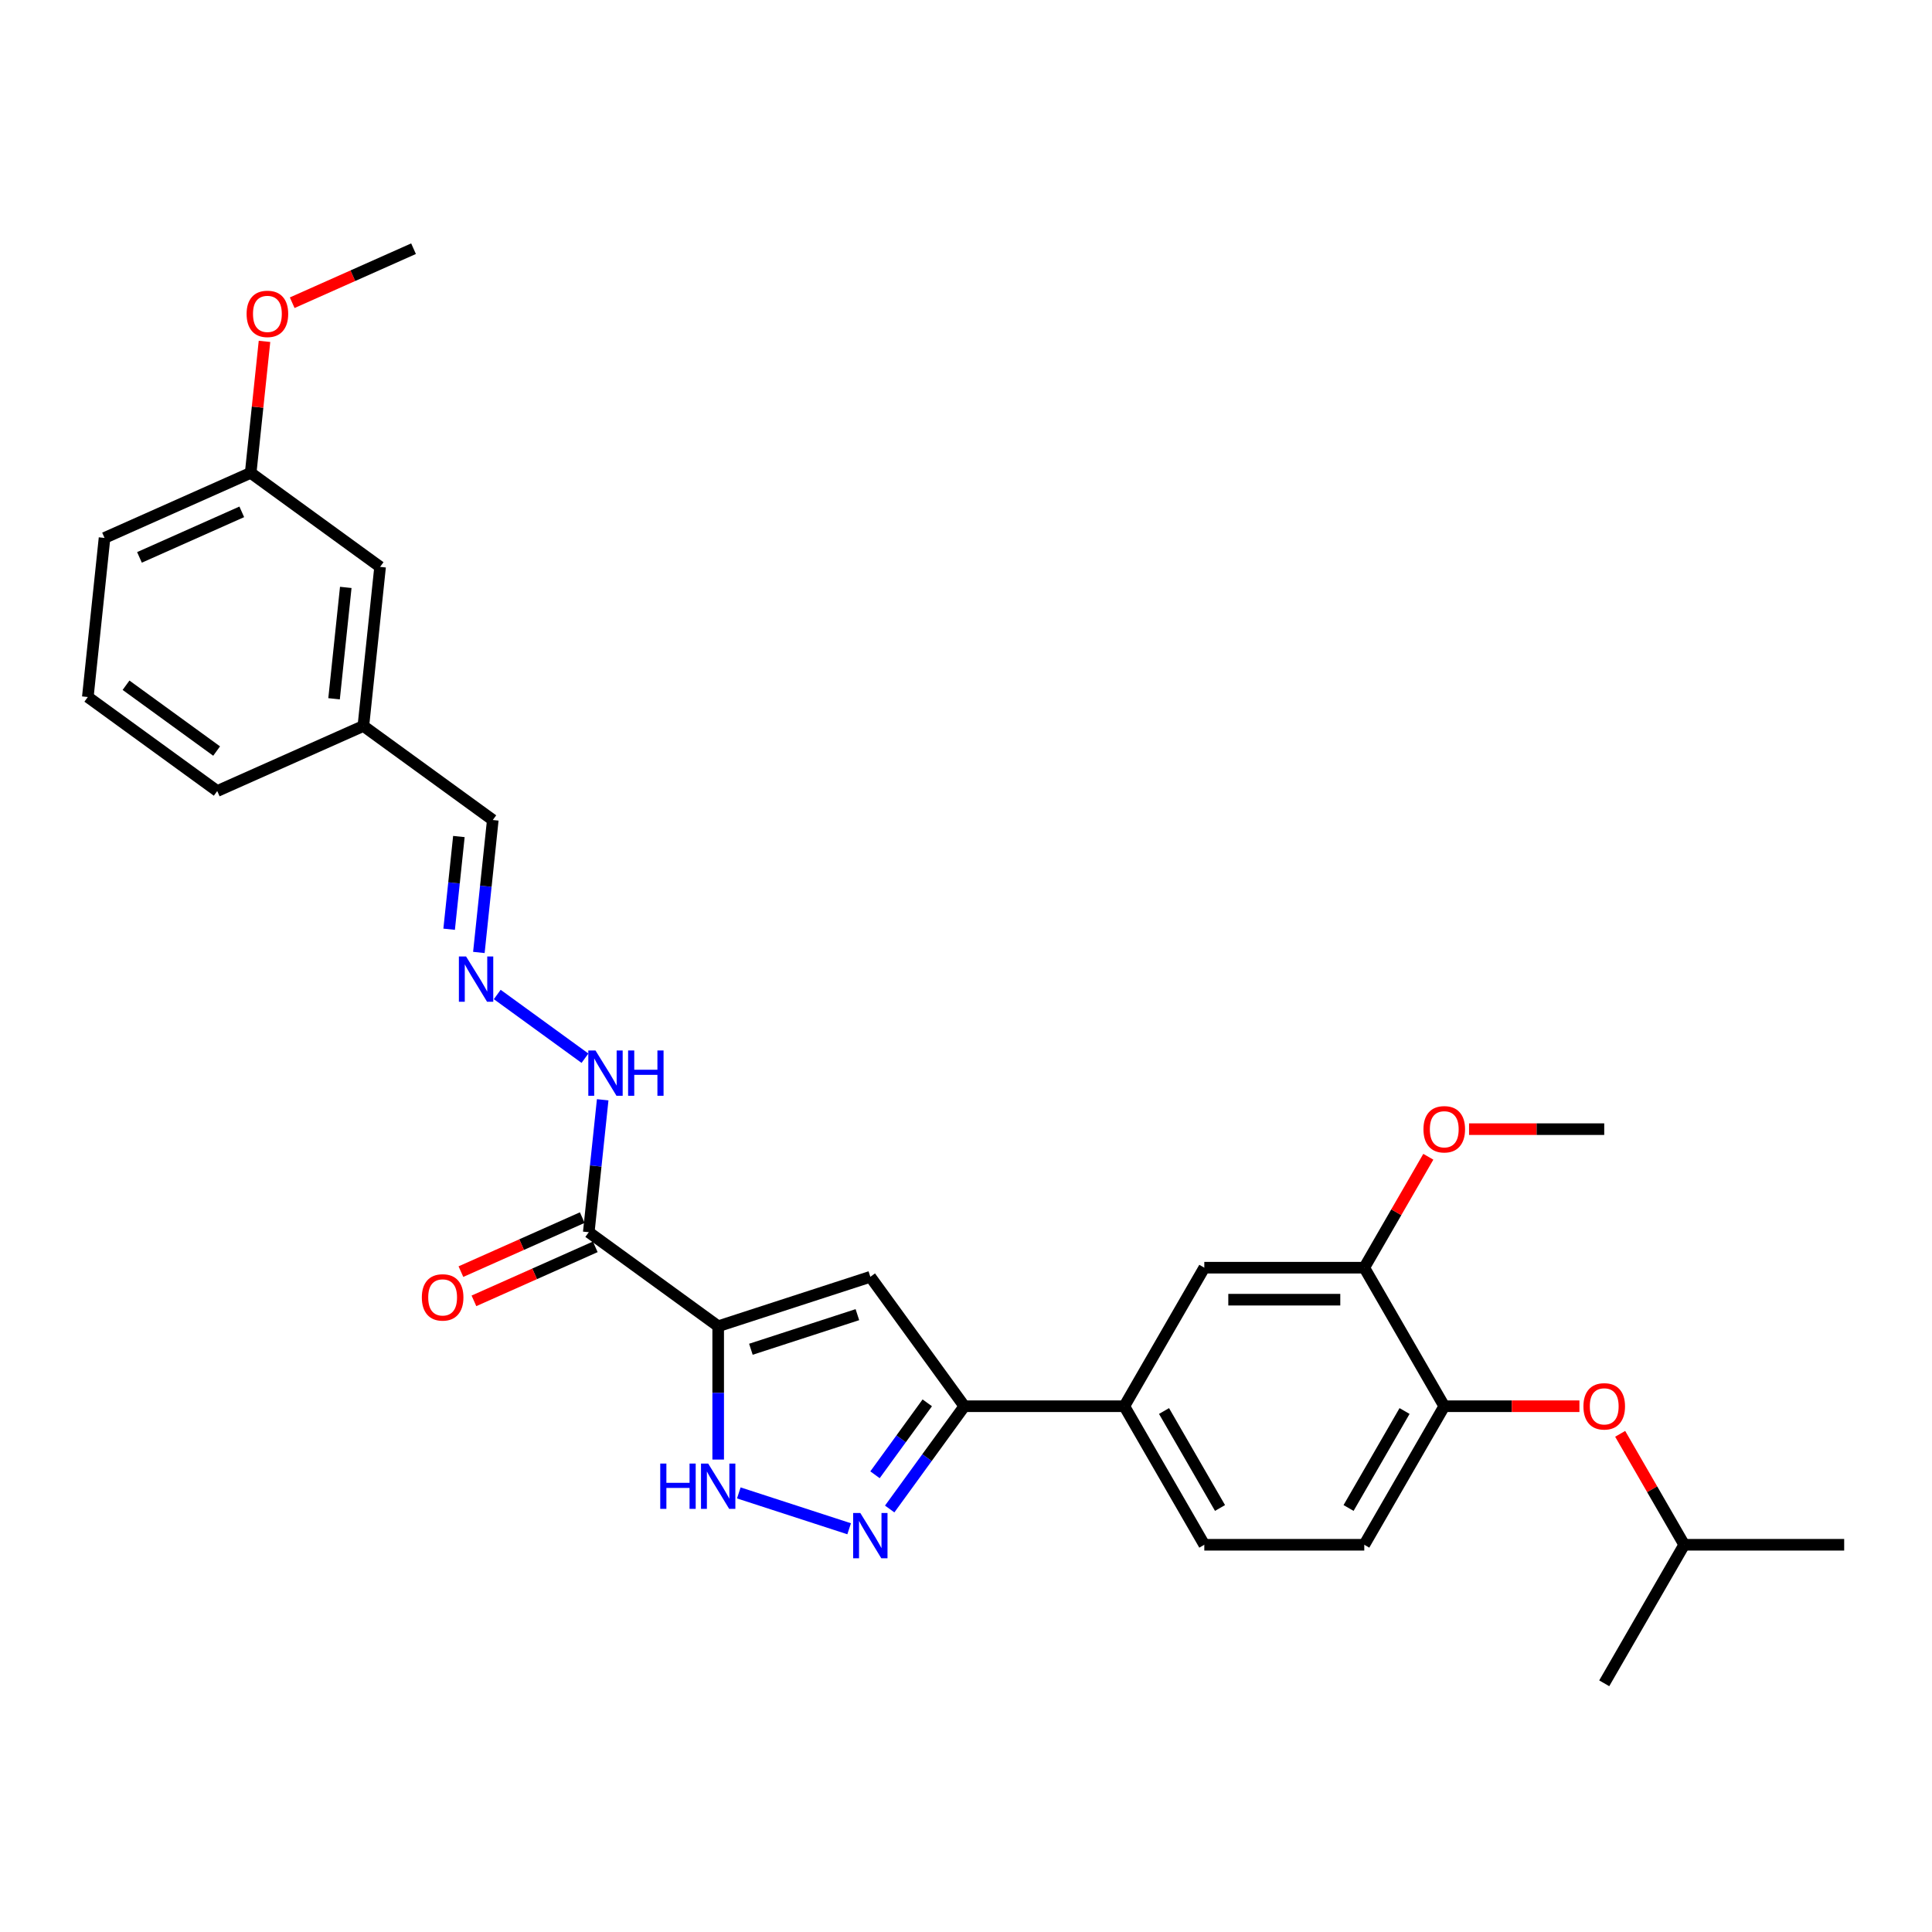 <?xml version='1.0' encoding='iso-8859-1'?>
<svg version='1.1' baseProfile='full'
              xmlns='http://www.w3.org/2000/svg'
                      xmlns:rdkit='http://www.rdkit.org/xml'
                      xmlns:xlink='http://www.w3.org/1999/xlink'
                  xml:space='preserve'
width='1000px' height='1000px' viewBox='0 0 1000 1000'>
<!-- END OF HEADER -->
<rect style='opacity:1.0;fill:#FFFFFF;stroke:none' width='1000' height='1000' x='0' y='0'> </rect>
<path class='bond-0' d='M 371.731,686.461 L 450.479,660.875' style='fill:none;fill-rule:evenodd;stroke:#000000;stroke-width:6px;stroke-linecap:butt;stroke-linejoin:miter;stroke-opacity:1' />
<path class='bond-0' d='M 388.661,698.373 L 443.784,680.462' style='fill:none;fill-rule:evenodd;stroke:#000000;stroke-width:6px;stroke-linecap:butt;stroke-linejoin:miter;stroke-opacity:1' />
<path class='bond-2' d='M 371.731,686.461 L 371.731,720.964' style='fill:none;fill-rule:evenodd;stroke:#000000;stroke-width:6px;stroke-linecap:butt;stroke-linejoin:miter;stroke-opacity:1' />
<path class='bond-2' d='M 371.731,720.964 L 371.731,755.467' style='fill:none;fill-rule:evenodd;stroke:#0000FF;stroke-width:6px;stroke-linecap:butt;stroke-linejoin:miter;stroke-opacity:1' />
<path class='bond-4' d='M 371.731,686.461 L 304.745,637.793' style='fill:none;fill-rule:evenodd;stroke:#000000;stroke-width:6px;stroke-linecap:butt;stroke-linejoin:miter;stroke-opacity:1' />
<path class='bond-3' d='M 450.479,660.875 L 499.147,727.861' style='fill:none;fill-rule:evenodd;stroke:#000000;stroke-width:6px;stroke-linecap:butt;stroke-linejoin:miter;stroke-opacity:1' />
<path class='bond-1' d='M 439.516,791.286 L 382.406,772.729' style='fill:none;fill-rule:evenodd;stroke:#0000FF;stroke-width:6px;stroke-linecap:butt;stroke-linejoin:miter;stroke-opacity:1' />
<path class='bond-29' d='M 460.501,781.053 L 479.824,754.457' style='fill:none;fill-rule:evenodd;stroke:#0000FF;stroke-width:6px;stroke-linecap:butt;stroke-linejoin:miter;stroke-opacity:1' />
<path class='bond-29' d='M 479.824,754.457 L 499.147,727.861' style='fill:none;fill-rule:evenodd;stroke:#000000;stroke-width:6px;stroke-linecap:butt;stroke-linejoin:miter;stroke-opacity:1' />
<path class='bond-29' d='M 452.901,763.341 L 466.427,744.724' style='fill:none;fill-rule:evenodd;stroke:#0000FF;stroke-width:6px;stroke-linecap:butt;stroke-linejoin:miter;stroke-opacity:1' />
<path class='bond-29' d='M 466.427,744.724 L 479.953,726.106' style='fill:none;fill-rule:evenodd;stroke:#000000;stroke-width:6px;stroke-linecap:butt;stroke-linejoin:miter;stroke-opacity:1' />
<path class='bond-5' d='M 499.147,727.861 L 581.947,727.861' style='fill:none;fill-rule:evenodd;stroke:#000000;stroke-width:6px;stroke-linecap:butt;stroke-linejoin:miter;stroke-opacity:1' />
<path class='bond-11' d='M 304.745,637.793 L 308.348,603.517' style='fill:none;fill-rule:evenodd;stroke:#000000;stroke-width:6px;stroke-linecap:butt;stroke-linejoin:miter;stroke-opacity:1' />
<path class='bond-11' d='M 308.348,603.517 L 311.95,569.241' style='fill:none;fill-rule:evenodd;stroke:#0000FF;stroke-width:6px;stroke-linecap:butt;stroke-linejoin:miter;stroke-opacity:1' />
<path class='bond-12' d='M 301.377,630.229 L 269.974,644.211' style='fill:none;fill-rule:evenodd;stroke:#000000;stroke-width:6px;stroke-linecap:butt;stroke-linejoin:miter;stroke-opacity:1' />
<path class='bond-12' d='M 269.974,644.211 L 238.57,658.192' style='fill:none;fill-rule:evenodd;stroke:#FF0000;stroke-width:6px;stroke-linecap:butt;stroke-linejoin:miter;stroke-opacity:1' />
<path class='bond-12' d='M 308.113,645.357 L 276.709,659.339' style='fill:none;fill-rule:evenodd;stroke:#000000;stroke-width:6px;stroke-linecap:butt;stroke-linejoin:miter;stroke-opacity:1' />
<path class='bond-12' d='M 276.709,659.339 L 245.306,673.321' style='fill:none;fill-rule:evenodd;stroke:#FF0000;stroke-width:6px;stroke-linecap:butt;stroke-linejoin:miter;stroke-opacity:1' />
<path class='bond-8' d='M 581.947,727.861 L 623.347,656.155' style='fill:none;fill-rule:evenodd;stroke:#000000;stroke-width:6px;stroke-linecap:butt;stroke-linejoin:miter;stroke-opacity:1' />
<path class='bond-13' d='M 581.947,727.861 L 623.347,799.568' style='fill:none;fill-rule:evenodd;stroke:#000000;stroke-width:6px;stroke-linecap:butt;stroke-linejoin:miter;stroke-opacity:1' />
<path class='bond-13' d='M 602.498,730.337 L 631.478,780.532' style='fill:none;fill-rule:evenodd;stroke:#000000;stroke-width:6px;stroke-linecap:butt;stroke-linejoin:miter;stroke-opacity:1' />
<path class='bond-6' d='M 747.546,727.861 L 706.146,799.568' style='fill:none;fill-rule:evenodd;stroke:#000000;stroke-width:6px;stroke-linecap:butt;stroke-linejoin:miter;stroke-opacity:1' />
<path class='bond-6' d='M 726.995,730.337 L 698.015,780.532' style='fill:none;fill-rule:evenodd;stroke:#000000;stroke-width:6px;stroke-linecap:butt;stroke-linejoin:miter;stroke-opacity:1' />
<path class='bond-10' d='M 747.546,727.861 L 782.529,727.861' style='fill:none;fill-rule:evenodd;stroke:#000000;stroke-width:6px;stroke-linecap:butt;stroke-linejoin:miter;stroke-opacity:1' />
<path class='bond-10' d='M 782.529,727.861 L 817.512,727.861' style='fill:none;fill-rule:evenodd;stroke:#FF0000;stroke-width:6px;stroke-linecap:butt;stroke-linejoin:miter;stroke-opacity:1' />
<path class='bond-30' d='M 747.546,727.861 L 706.146,656.155' style='fill:none;fill-rule:evenodd;stroke:#000000;stroke-width:6px;stroke-linecap:butt;stroke-linejoin:miter;stroke-opacity:1' />
<path class='bond-7' d='M 706.146,656.155 L 623.347,656.155' style='fill:none;fill-rule:evenodd;stroke:#000000;stroke-width:6px;stroke-linecap:butt;stroke-linejoin:miter;stroke-opacity:1' />
<path class='bond-7' d='M 693.726,672.715 L 635.767,672.715' style='fill:none;fill-rule:evenodd;stroke:#000000;stroke-width:6px;stroke-linecap:butt;stroke-linejoin:miter;stroke-opacity:1' />
<path class='bond-18' d='M 706.146,656.155 L 722.721,627.447' style='fill:none;fill-rule:evenodd;stroke:#000000;stroke-width:6px;stroke-linecap:butt;stroke-linejoin:miter;stroke-opacity:1' />
<path class='bond-18' d='M 722.721,627.447 L 739.295,598.739' style='fill:none;fill-rule:evenodd;stroke:#FF0000;stroke-width:6px;stroke-linecap:butt;stroke-linejoin:miter;stroke-opacity:1' />
<path class='bond-9' d='M 257.376,514.743 L 302.776,547.728' style='fill:none;fill-rule:evenodd;stroke:#0000FF;stroke-width:6px;stroke-linecap:butt;stroke-linejoin:miter;stroke-opacity:1' />
<path class='bond-15' d='M 247.863,492.984 L 251.466,458.708' style='fill:none;fill-rule:evenodd;stroke:#0000FF;stroke-width:6px;stroke-linecap:butt;stroke-linejoin:miter;stroke-opacity:1' />
<path class='bond-15' d='M 251.466,458.708 L 255.069,424.432' style='fill:none;fill-rule:evenodd;stroke:#000000;stroke-width:6px;stroke-linecap:butt;stroke-linejoin:miter;stroke-opacity:1' />
<path class='bond-15' d='M 232.475,480.97 L 234.997,456.977' style='fill:none;fill-rule:evenodd;stroke:#0000FF;stroke-width:6px;stroke-linecap:butt;stroke-linejoin:miter;stroke-opacity:1' />
<path class='bond-15' d='M 234.997,456.977 L 237.519,432.984' style='fill:none;fill-rule:evenodd;stroke:#000000;stroke-width:6px;stroke-linecap:butt;stroke-linejoin:miter;stroke-opacity:1' />
<path class='bond-21' d='M 838.597,742.152 L 855.171,770.86' style='fill:none;fill-rule:evenodd;stroke:#FF0000;stroke-width:6px;stroke-linecap:butt;stroke-linejoin:miter;stroke-opacity:1' />
<path class='bond-21' d='M 855.171,770.86 L 871.746,799.568' style='fill:none;fill-rule:evenodd;stroke:#000000;stroke-width:6px;stroke-linecap:butt;stroke-linejoin:miter;stroke-opacity:1' />
<path class='bond-14' d='M 623.347,799.568 L 706.146,799.568' style='fill:none;fill-rule:evenodd;stroke:#000000;stroke-width:6px;stroke-linecap:butt;stroke-linejoin:miter;stroke-opacity:1' />
<path class='bond-17' d='M 255.069,424.432 L 188.082,375.764' style='fill:none;fill-rule:evenodd;stroke:#000000;stroke-width:6px;stroke-linecap:butt;stroke-linejoin:miter;stroke-opacity:1' />
<path class='bond-16' d='M 196.737,293.418 L 188.082,375.764' style='fill:none;fill-rule:evenodd;stroke:#000000;stroke-width:6px;stroke-linecap:butt;stroke-linejoin:miter;stroke-opacity:1' />
<path class='bond-16' d='M 178.97,304.039 L 172.911,361.681' style='fill:none;fill-rule:evenodd;stroke:#000000;stroke-width:6px;stroke-linecap:butt;stroke-linejoin:miter;stroke-opacity:1' />
<path class='bond-19' d='M 196.737,293.418 L 129.751,244.749' style='fill:none;fill-rule:evenodd;stroke:#000000;stroke-width:6px;stroke-linecap:butt;stroke-linejoin:miter;stroke-opacity:1' />
<path class='bond-23' d='M 188.082,375.764 L 112.441,409.441' style='fill:none;fill-rule:evenodd;stroke:#000000;stroke-width:6px;stroke-linecap:butt;stroke-linejoin:miter;stroke-opacity:1' />
<path class='bond-25' d='M 760.38,584.448 L 795.363,584.448' style='fill:none;fill-rule:evenodd;stroke:#FF0000;stroke-width:6px;stroke-linecap:butt;stroke-linejoin:miter;stroke-opacity:1' />
<path class='bond-25' d='M 795.363,584.448 L 830.346,584.448' style='fill:none;fill-rule:evenodd;stroke:#000000;stroke-width:6px;stroke-linecap:butt;stroke-linejoin:miter;stroke-opacity:1' />
<path class='bond-20' d='M 129.751,244.749 L 133.327,210.722' style='fill:none;fill-rule:evenodd;stroke:#000000;stroke-width:6px;stroke-linecap:butt;stroke-linejoin:miter;stroke-opacity:1' />
<path class='bond-20' d='M 133.327,210.722 L 136.904,176.694' style='fill:none;fill-rule:evenodd;stroke:#FF0000;stroke-width:6px;stroke-linecap:butt;stroke-linejoin:miter;stroke-opacity:1' />
<path class='bond-31' d='M 129.751,244.749 L 54.109,278.427' style='fill:none;fill-rule:evenodd;stroke:#000000;stroke-width:6px;stroke-linecap:butt;stroke-linejoin:miter;stroke-opacity:1' />
<path class='bond-31' d='M 125.14,264.929 L 72.191,288.504' style='fill:none;fill-rule:evenodd;stroke:#000000;stroke-width:6px;stroke-linecap:butt;stroke-linejoin:miter;stroke-opacity:1' />
<path class='bond-26' d='M 151.24,156.689 L 182.643,142.707' style='fill:none;fill-rule:evenodd;stroke:#FF0000;stroke-width:6px;stroke-linecap:butt;stroke-linejoin:miter;stroke-opacity:1' />
<path class='bond-26' d='M 182.643,142.707 L 214.047,128.725' style='fill:none;fill-rule:evenodd;stroke:#000000;stroke-width:6px;stroke-linecap:butt;stroke-linejoin:miter;stroke-opacity:1' />
<path class='bond-27' d='M 871.746,799.568 L 954.545,799.568' style='fill:none;fill-rule:evenodd;stroke:#000000;stroke-width:6px;stroke-linecap:butt;stroke-linejoin:miter;stroke-opacity:1' />
<path class='bond-28' d='M 871.746,799.568 L 830.346,871.275' style='fill:none;fill-rule:evenodd;stroke:#000000;stroke-width:6px;stroke-linecap:butt;stroke-linejoin:miter;stroke-opacity:1' />
<path class='bond-22' d='M 45.455,360.773 L 112.441,409.441' style='fill:none;fill-rule:evenodd;stroke:#000000;stroke-width:6px;stroke-linecap:butt;stroke-linejoin:miter;stroke-opacity:1' />
<path class='bond-22' d='M 65.236,354.676 L 112.127,388.744' style='fill:none;fill-rule:evenodd;stroke:#000000;stroke-width:6px;stroke-linecap:butt;stroke-linejoin:miter;stroke-opacity:1' />
<path class='bond-24' d='M 45.455,360.773 L 54.109,278.427' style='fill:none;fill-rule:evenodd;stroke:#000000;stroke-width:6px;stroke-linecap:butt;stroke-linejoin:miter;stroke-opacity:1' />
<path  class='atom-2' d='M 445.295 783.123
L 452.979 795.543
Q 453.741 796.769, 454.966 798.988
Q 456.192 801.207, 456.258 801.339
L 456.258 783.123
L 459.371 783.123
L 459.371 806.572
L 456.159 806.572
L 447.912 792.993
Q 446.951 791.403, 445.925 789.582
Q 444.931 787.76, 444.633 787.197
L 444.633 806.572
L 441.586 806.572
L 441.586 783.123
L 445.295 783.123
' fill='#0000FF'/>
<path  class='atom-3' d='M 341.741 757.537
L 344.921 757.537
L 344.921 767.506
L 356.91 767.506
L 356.91 757.537
L 360.09 757.537
L 360.09 780.986
L 356.91 780.986
L 356.91 770.155
L 344.921 770.155
L 344.921 780.986
L 341.741 780.986
L 341.741 757.537
' fill='#0000FF'/>
<path  class='atom-3' d='M 366.548 757.537
L 374.232 769.957
Q 374.994 771.182, 376.219 773.401
Q 377.445 775.62, 377.511 775.753
L 377.511 757.537
L 380.624 757.537
L 380.624 780.986
L 377.412 780.986
L 369.165 767.406
Q 368.204 765.817, 367.177 763.995
Q 366.184 762.173, 365.886 761.61
L 365.886 780.986
L 362.839 780.986
L 362.839 757.537
L 366.548 757.537
' fill='#0000FF'/>
<path  class='atom-10' d='M 241.23 495.054
L 248.914 507.474
Q 249.676 508.699, 250.901 510.918
Q 252.127 513.137, 252.193 513.27
L 252.193 495.054
L 255.306 495.054
L 255.306 518.503
L 252.094 518.503
L 243.847 504.924
Q 242.886 503.334, 241.86 501.512
Q 240.866 499.691, 240.568 499.128
L 240.568 518.503
L 237.521 518.503
L 237.521 495.054
L 241.23 495.054
' fill='#0000FF'/>
<path  class='atom-11' d='M 819.582 727.927
Q 819.582 722.297, 822.364 719.151
Q 825.146 716.004, 830.346 716.004
Q 835.546 716.004, 838.328 719.151
Q 841.11 722.297, 841.11 727.927
Q 841.11 733.624, 838.295 736.87
Q 835.479 740.082, 830.346 740.082
Q 825.179 740.082, 822.364 736.87
Q 819.582 733.657, 819.582 727.927
M 830.346 737.433
Q 833.923 737.433, 835.844 735.048
Q 837.798 732.631, 837.798 727.927
Q 837.798 723.324, 835.844 721.005
Q 833.923 718.654, 830.346 718.654
Q 826.769 718.654, 824.815 720.972
Q 822.894 723.291, 822.894 727.927
Q 822.894 732.664, 824.815 735.048
Q 826.769 737.433, 830.346 737.433
' fill='#FF0000'/>
<path  class='atom-12' d='M 308.217 543.722
L 315.901 556.142
Q 316.662 557.368, 317.888 559.587
Q 319.113 561.806, 319.179 561.938
L 319.179 543.722
L 322.293 543.722
L 322.293 567.171
L 319.08 567.171
L 310.833 553.592
Q 309.873 552.002, 308.846 550.181
Q 307.852 548.359, 307.554 547.796
L 307.554 567.171
L 304.507 567.171
L 304.507 543.722
L 308.217 543.722
' fill='#0000FF'/>
<path  class='atom-12' d='M 325.108 543.722
L 328.287 543.722
L 328.287 553.691
L 340.277 553.691
L 340.277 543.722
L 343.456 543.722
L 343.456 567.171
L 340.277 567.171
L 340.277 556.341
L 328.287 556.341
L 328.287 567.171
L 325.108 567.171
L 325.108 543.722
' fill='#0000FF'/>
<path  class='atom-13' d='M 218.34 671.537
Q 218.34 665.906, 221.122 662.76
Q 223.904 659.614, 229.104 659.614
Q 234.304 659.614, 237.086 662.76
Q 239.868 665.906, 239.868 671.537
Q 239.868 677.233, 237.053 680.479
Q 234.237 683.692, 229.104 683.692
Q 223.937 683.692, 221.122 680.479
Q 218.34 677.267, 218.34 671.537
M 229.104 681.042
Q 232.681 681.042, 234.602 678.658
Q 236.556 676.24, 236.556 671.537
Q 236.556 666.933, 234.602 664.615
Q 232.681 662.263, 229.104 662.263
Q 225.527 662.263, 223.573 664.582
Q 221.652 666.9, 221.652 671.537
Q 221.652 676.273, 223.573 678.658
Q 225.527 681.042, 229.104 681.042
' fill='#FF0000'/>
<path  class='atom-19' d='M 736.782 584.514
Q 736.782 578.884, 739.564 575.737
Q 742.346 572.591, 747.546 572.591
Q 752.746 572.591, 755.528 575.737
Q 758.31 578.884, 758.31 584.514
Q 758.31 590.211, 755.495 593.457
Q 752.68 596.669, 747.546 596.669
Q 742.379 596.669, 739.564 593.457
Q 736.782 590.244, 736.782 584.514
M 747.546 594.02
Q 751.123 594.02, 753.044 591.635
Q 754.998 589.217, 754.998 584.514
Q 754.998 579.911, 753.044 577.592
Q 751.123 575.241, 747.546 575.241
Q 743.969 575.241, 742.015 577.559
Q 740.094 579.877, 740.094 584.514
Q 740.094 589.25, 742.015 591.635
Q 743.969 594.02, 747.546 594.02
' fill='#FF0000'/>
<path  class='atom-21' d='M 127.642 162.469
Q 127.642 156.839, 130.424 153.693
Q 133.206 150.546, 138.406 150.546
Q 143.606 150.546, 146.388 153.693
Q 149.17 156.839, 149.17 162.469
Q 149.17 168.166, 146.354 171.412
Q 143.539 174.624, 138.406 174.624
Q 133.239 174.624, 130.424 171.412
Q 127.642 168.199, 127.642 162.469
M 138.406 171.975
Q 141.983 171.975, 143.904 169.59
Q 145.858 167.172, 145.858 162.469
Q 145.858 157.866, 143.904 155.547
Q 141.983 153.196, 138.406 153.196
Q 134.829 153.196, 132.875 155.514
Q 130.954 157.833, 130.954 162.469
Q 130.954 167.206, 132.875 169.59
Q 134.829 171.975, 138.406 171.975
' fill='#FF0000'/>
</svg>
